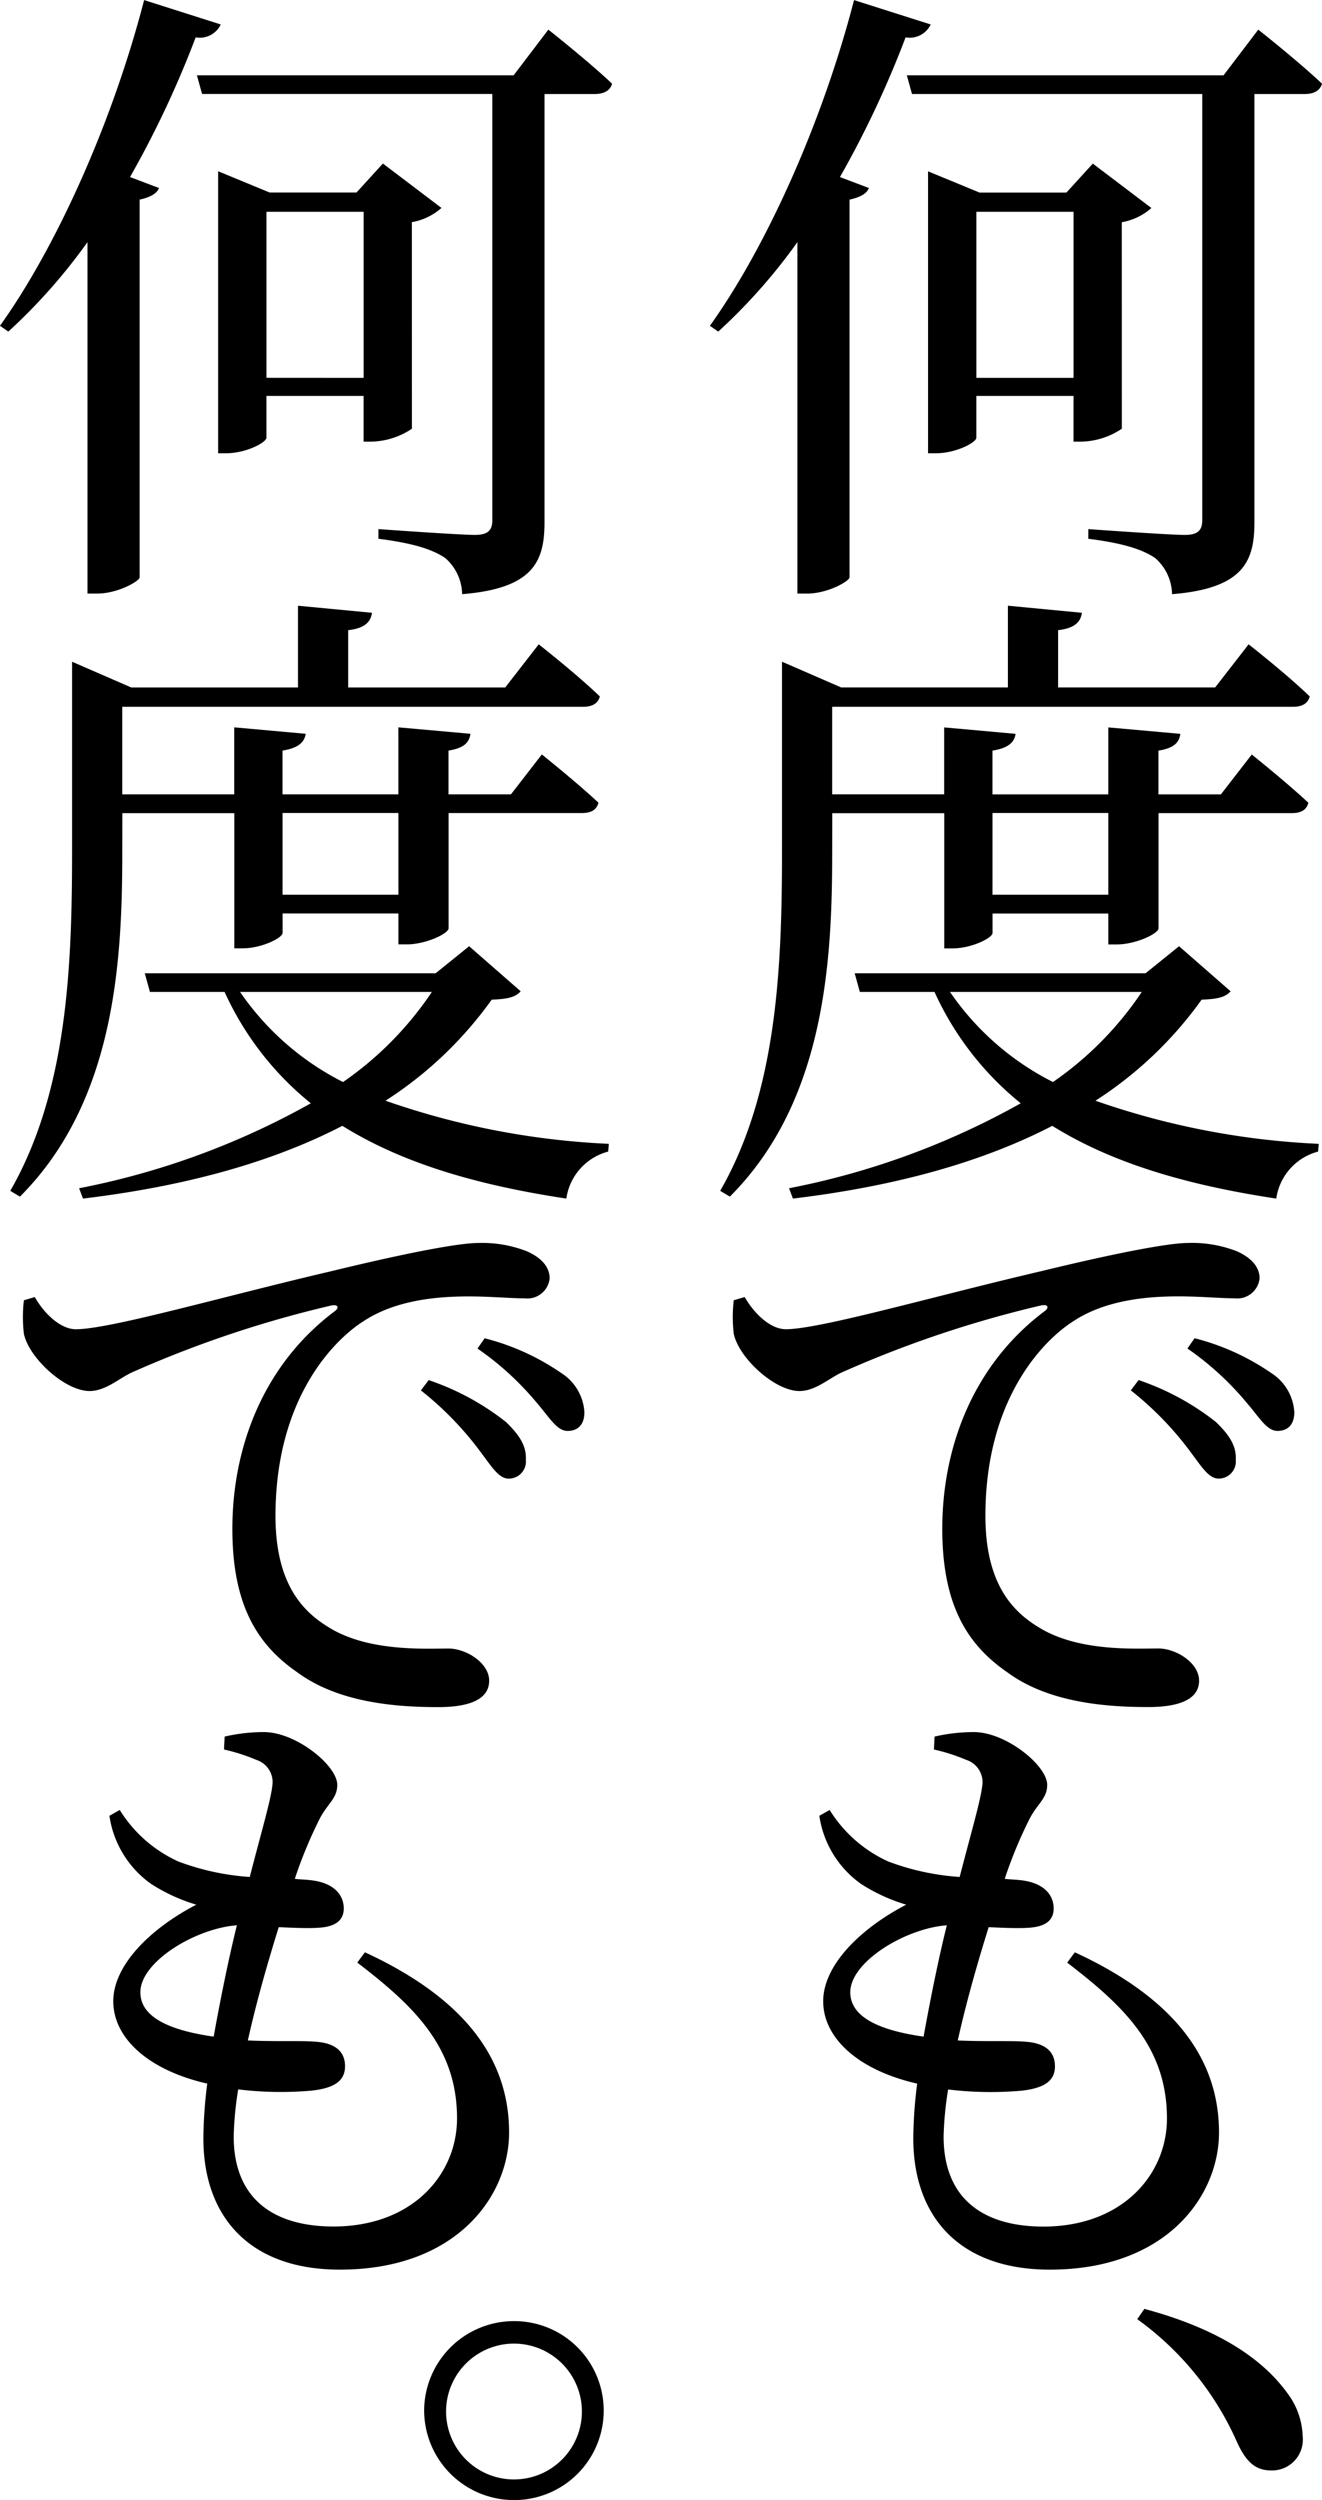 <svg height="193.661" viewBox="0 0 102.42 193.661" width="102.42" xmlns="http://www.w3.org/2000/svg"><g transform="translate(-2298.107 -3707.431)"><path d="m2370.21 3709.326a1.8 1.8 0 0 1 -1.944 1 77.18 77.18 0 0 1 -5.086 10.821l2.244.848c-.15.4-.6.7-1.5.9v29.27c-.05.3-1.7 1.247-3.291 1.247h-.748v-27.225a44.05 44.05 0 0 1 -6.133 6.931l-.648-.448c4.289-5.984 8.677-15.607 11.169-25.231zm25.38.4s3.092 2.443 4.937 4.188c-.15.548-.648.8-1.346.8h-3.889v33.159c0 2.992-.8 5.136-6.382 5.585a3.813 3.813 0 0 0 -1.3-2.792c-.947-.648-2.394-1.147-5.186-1.5v-.748s6.233.449 7.48.449c1.048 0 1.346-.4 1.346-1.147v-33.009h-22.488l-.4-1.446h24.538zm-10.571 30.915a5.808 5.808 0 0 1 -3.142 1h-.6v-3.54h-7.529v3.241c0 .349-1.545 1.2-3.141 1.2h-.6v-21.84l3.989 1.646h6.731l2.044-2.244 4.538 3.44a4.64 4.64 0 0 1 -2.293 1.1zm-3.74-3.939v-12.865h-7.529v12.863z"/><path d="m2363.379 3820.221c0 8.277-.449 19.347-7.929 26.826l-.748-.448c4.438-7.729 4.787-17.453 4.787-26.378v-14.61l4.587 1.994h12.915v-6.332l5.734.549c-.1.7-.549 1.2-1.845 1.346v4.437h12.167l2.593-3.34s2.992 2.344 4.737 4.039c-.149.548-.6.8-1.3.8h-35.7v6.781h8.676v-5.185l5.535.5c-.1.649-.548 1.1-1.794 1.3v3.391h8.975v-5.191l5.584.5c-.1.649-.449 1.1-1.7 1.3v3.391h4.837l2.393-3.091s2.742 2.194 4.388 3.74c-.149.548-.548.8-1.3.8h-10.311v8.926c0 .4-1.745 1.246-3.241 1.246h-.648v-2.393h-8.971v1.5c0 .4-1.646 1.2-3.092 1.2h-.649v-10.472h-8.676zm30.865 10.92c-.4.449-.947.6-2.244.649a30.071 30.071 0 0 1 -8.227 7.828 60.572 60.572 0 0 0 17.3 3.341l-.05.6a4.4 4.4 0 0 0 -3.241 3.64c-6.931-1.047-12.715-2.743-17.353-5.634-5.485 2.842-12.216 4.687-20.095 5.634l-.3-.8a59.975 59.975 0 0 0 17.951-6.582 23.643 23.643 0 0 1 -6.681-8.626h-5.784l-.4-1.446h22.538l2.593-2.094zm-21.74.05a21.288 21.288 0 0 0 7.978 6.98 26.1 26.1 0 0 0 6.881-6.98zm3.292-13.862v6.333h8.975v-6.333z" transform="translate(-.798 -46.923)"/><path d="m2357.566 3904.194c.748 1.3 1.995 2.493 3.191 2.493 2.642 0 11.418-2.543 19.746-4.487 5.535-1.346 9.823-2.194 11.419-2.194a9.557 9.557 0 0 1 3.789.648c1.1.5 1.746 1.2 1.746 2.094a1.74 1.74 0 0 1 -1.944 1.545c-1.1 0-2.643-.15-4.338-.15-2.344 0-5.635.25-8.178 1.945-2.044 1.3-6.781 5.734-6.781 15.059 0 5.535 2.344 7.579 4.288 8.726 3.042 1.795 7.28 1.545 9.125 1.545 1.346 0 3.141 1.1 3.141 2.493 0 1.546-1.745 2.044-3.939 2.044-3.141 0-7.678-.3-10.919-2.693-3.191-2.194-5.037-5.335-5.037-11.119 0-6.233 2.344-12.665 7.928-16.854.349-.25.3-.548-.25-.449a86.155 86.155 0 0 0 -15.557 5.236c-1 .5-1.995 1.4-3.191 1.4-1.895 0-4.687-2.543-5.086-4.438a11.235 11.235 0 0 1 0-2.593zm30.516 6.432a19.976 19.976 0 0 1 5.984 3.241c1.147 1.1 1.6 1.945 1.546 2.942a1.323 1.323 0 0 1 -1.4 1.446c-.747-.05-1.3-1-2.243-2.244a25.009 25.009 0 0 0 -4.488-4.587zm4.338-3.241a18.447 18.447 0 0 1 5.934 2.692 3.87 3.87 0 0 1 1.795 3.042c0 .948-.5 1.446-1.3 1.446-.848 0-1.4-1.047-2.443-2.244a22.851 22.851 0 0 0 -4.538-4.139z" transform="translate(-1.766 -96.292)"/><path d="m2389.857 3992.852c7.878 3.64 11.169 8.377 11.169 13.962 0 4.886-4.039 10.62-13.114 10.62-7.031 0-10.571-4.138-10.571-10.172a35.071 35.071 0 0 1 .3-4.238c-4.587-1.047-7.28-3.54-7.28-6.382 0-2.743 2.792-5.585 6.432-7.48a13.574 13.574 0 0 1 -3.49-1.6 7.852 7.852 0 0 1 -3.241-5.285l.8-.449a10.394 10.394 0 0 0 4.537 3.989 19.4 19.4 0 0 0 5.535 1.2c.847-3.291 1.6-5.834 1.745-7.031a1.817 1.817 0 0 0 -1.246-2.044 14.5 14.5 0 0 0 -2.494-.8l.051-1a13.431 13.431 0 0 1 3.041-.349c2.493 0 5.684 2.592 5.684 4.089 0 1.047-.747 1.446-1.346 2.593a34.485 34.485 0 0 0 -1.945 4.687c.4.05.8.05 1.2.1 1.9.2 2.593 1.2 2.593 2.194s-.748 1.446-2.045 1.5c-.748.05-1.845 0-2.992-.05-.748 2.393-1.7 5.635-2.393 8.776 2.294.1 4.238 0 5.285.1 1.4.1 2.244.7 2.244 1.9 0 1.046-.7 1.695-2.643 1.895a27.316 27.316 0 0 1 -5.634-.1 26.108 26.108 0 0 0 -.349 3.64c0 4.837 3.091 6.981 7.729 6.981 6.133 0 9.574-4.039 9.574-8.377 0-5.485-3.292-8.676-7.729-12.067zm-11.718 6.532c.548-3.042 1.2-6.233 1.8-8.626-3.241.25-7.479 2.842-7.479 5.186-.004 1.545 1.44 2.842 5.68 3.44z" transform="translate(-8.478 -134.191)"/><path d="m2419.877 4065.153c6.133 1.645 9.375 4.139 11.12 6.582a5.821 5.821 0 0 1 1.147 3.291 2.388 2.388 0 0 1 -2.443 2.643c-1.2 0-1.944-.648-2.643-2.194a23.4 23.4 0 0 0 -7.729-9.524z" transform="translate(-33.113 -178.871)"/><path d="m2370.21 4110.729a1.8 1.8 0 0 1 -1.944 1 77.171 77.171 0 0 1 -5.086 10.82l2.244.848c-.15.4-.6.7-1.5.9v29.271c-.05.3-1.7 1.246-3.291 1.246h-.748v-27.225a44.061 44.061 0 0 1 -6.133 6.931l-.648-.449c4.289-5.983 8.677-15.607 11.169-25.23zm25.38.4s3.092 2.443 4.937 4.188c-.15.548-.648.8-1.346.8h-3.889v33.158c0 2.992-.8 5.136-6.382 5.585a3.813 3.813 0 0 0 -1.3-2.792c-.947-.648-2.394-1.147-5.186-1.5v-.748s6.233.449 7.48.449c1.048 0 1.346-.4 1.346-1.147v-33.009h-22.488l-.4-1.446h24.538zm-10.571 30.915a5.813 5.813 0 0 1 -3.142 1h-.6v-3.54h-7.529v3.241c0 .35-1.545 1.2-3.141 1.2h-.6v-21.845l3.989 1.646h6.731l2.044-2.244 4.538 3.44a4.642 4.642 0 0 1 -2.293 1.1zm-3.74-3.939v-12.864h-7.529v12.859z" transform="translate(-55 -401.403)"/><path d="m2363.379 4221.625c0 8.277-.449 19.347-7.929 26.827l-.748-.449c4.438-7.729 4.787-17.452 4.787-26.377v-14.609l4.587 1.995h12.915v-6.333l5.734.548c-.1.7-.549 1.2-1.845 1.347v4.438h12.167l2.593-3.342s2.992 2.344 4.737 4.039c-.149.549-.6.8-1.3.8h-35.7v6.782h8.676v-5.191l5.535.5c-.1.647-.548 1.1-1.794 1.3v3.391h8.975v-5.191l5.584.5c-.1.647-.449 1.1-1.7 1.3v3.391h4.837l2.393-3.091s2.742 2.194 4.388 3.739c-.149.549-.548.8-1.3.8h-10.311v8.926c0 .4-1.745 1.247-3.241 1.247h-.648v-2.394h-8.971v1.5c0 .4-1.646 1.2-3.092 1.2h-.649v-10.471h-8.676zm30.865 10.92c-.4.448-.947.6-2.244.648a30.066 30.066 0 0 1 -8.227 7.829 60.6 60.6 0 0 0 17.3 3.341l-.05.6a4.4 4.4 0 0 0 -3.241 3.64c-6.931-1.047-12.715-2.742-17.353-5.635-5.485 2.842-12.216 4.688-20.095 5.635l-.3-.8a60.021 60.021 0 0 0 17.951-6.581 23.653 23.653 0 0 1 -6.681-8.627h-5.784l-.4-1.446h22.538l2.593-2.094zm-21.74.05a21.292 21.292 0 0 0 7.978 6.98 26.1 26.1 0 0 0 6.881-6.98zm3.292-13.862v6.333h8.975v-6.333z" transform="translate(-55.798 -448.327)"/><path d="m2357.566 4305.6c.748 1.3 1.995 2.493 3.191 2.493 2.642 0 11.418-2.543 19.746-4.487 5.535-1.347 9.823-2.194 11.419-2.194a9.549 9.549 0 0 1 3.789.648c1.1.5 1.746 1.2 1.746 2.095a1.74 1.74 0 0 1 -1.944 1.545c-1.1 0-2.643-.149-4.338-.149-2.344 0-5.635.25-8.178 1.944-2.044 1.3-6.781 5.735-6.781 15.059 0 5.536 2.344 7.58 4.288 8.727 3.042 1.795 7.28 1.546 9.125 1.546 1.346 0 3.141 1.1 3.141 2.493 0 1.545-1.745 2.044-3.939 2.044-3.141 0-7.678-.3-10.919-2.692-3.191-2.194-5.037-5.335-5.037-11.119 0-6.233 2.344-12.666 7.928-16.854.349-.249.3-.548-.25-.448a86.119 86.119 0 0 0 -15.553 5.229c-1 .5-1.995 1.4-3.191 1.4-1.895 0-4.687-2.543-5.086-4.437a11.239 11.239 0 0 1 0-2.593zm30.516 6.433a19.959 19.959 0 0 1 5.984 3.241c1.147 1.1 1.6 1.944 1.546 2.942a1.323 1.323 0 0 1 -1.4 1.446c-.747-.049-1.3-1-2.243-2.244a25.025 25.025 0 0 0 -4.488-4.587zm4.338-3.241a18.473 18.473 0 0 1 5.934 2.692 3.868 3.868 0 0 1 1.795 3.042c0 .947-.5 1.445-1.3 1.445-.848 0-1.4-1.046-2.443-2.243a22.822 22.822 0 0 0 -4.538-4.139z" transform="translate(-56.766 -497.696)"/><path d="m2389.857 4394.256c7.878 3.64 11.169 8.376 11.169 13.961 0 4.887-4.039 10.621-13.114 10.621-7.031 0-10.571-4.139-10.571-10.172a35.086 35.086 0 0 1 .3-4.239c-4.587-1.046-7.28-3.54-7.28-6.382 0-2.743 2.792-5.584 6.432-7.479a13.593 13.593 0 0 1 -3.49-1.6 7.849 7.849 0 0 1 -3.241-5.285l.8-.449a10.4 10.4 0 0 0 4.537 3.989 19.431 19.431 0 0 0 5.535 1.2c.847-3.291 1.6-5.834 1.745-7.031a1.817 1.817 0 0 0 -1.246-2.044 14.5 14.5 0 0 0 -2.494-.8l.051-1a13.446 13.446 0 0 1 3.041-.349c2.493 0 5.684 2.593 5.684 4.089 0 1.047-.747 1.446-1.346 2.593a34.493 34.493 0 0 0 -1.945 4.687c.4.05.8.05 1.2.1 1.9.2 2.593 1.2 2.593 2.193s-.748 1.446-2.045 1.5c-.748.049-1.845 0-2.992-.05-.748 2.394-1.7 5.635-2.393 8.776 2.294.1 4.238 0 5.285.1 1.4.1 2.244.7 2.244 1.895 0 1.047-.7 1.7-2.643 1.895a27.276 27.276 0 0 1 -5.634-.1 26.108 26.108 0 0 0 -.349 3.64c0 4.836 3.091 6.981 7.729 6.981 6.133 0 9.574-4.039 9.574-8.377 0-5.485-3.292-8.676-7.729-12.067zm-11.718 6.531c.548-3.042 1.2-6.232 1.8-8.626-3.241.249-7.479 2.842-7.479 5.186-.004 1.546 1.44 2.842 5.68 3.44z" transform="translate(-63.478 -535.595)"/><path d="m2418.83 4475.382a6.959 6.959 0 0 1 6.981-6.931 6.931 6.931 0 0 1 0 13.862 6.959 6.959 0 0 1 -6.981-6.931zm1.7 0a5.261 5.261 0 1 0 10.521 0 5.261 5.261 0 0 0 -10.521 0z" transform="translate(-87.863 -581.221)"/></g></svg>